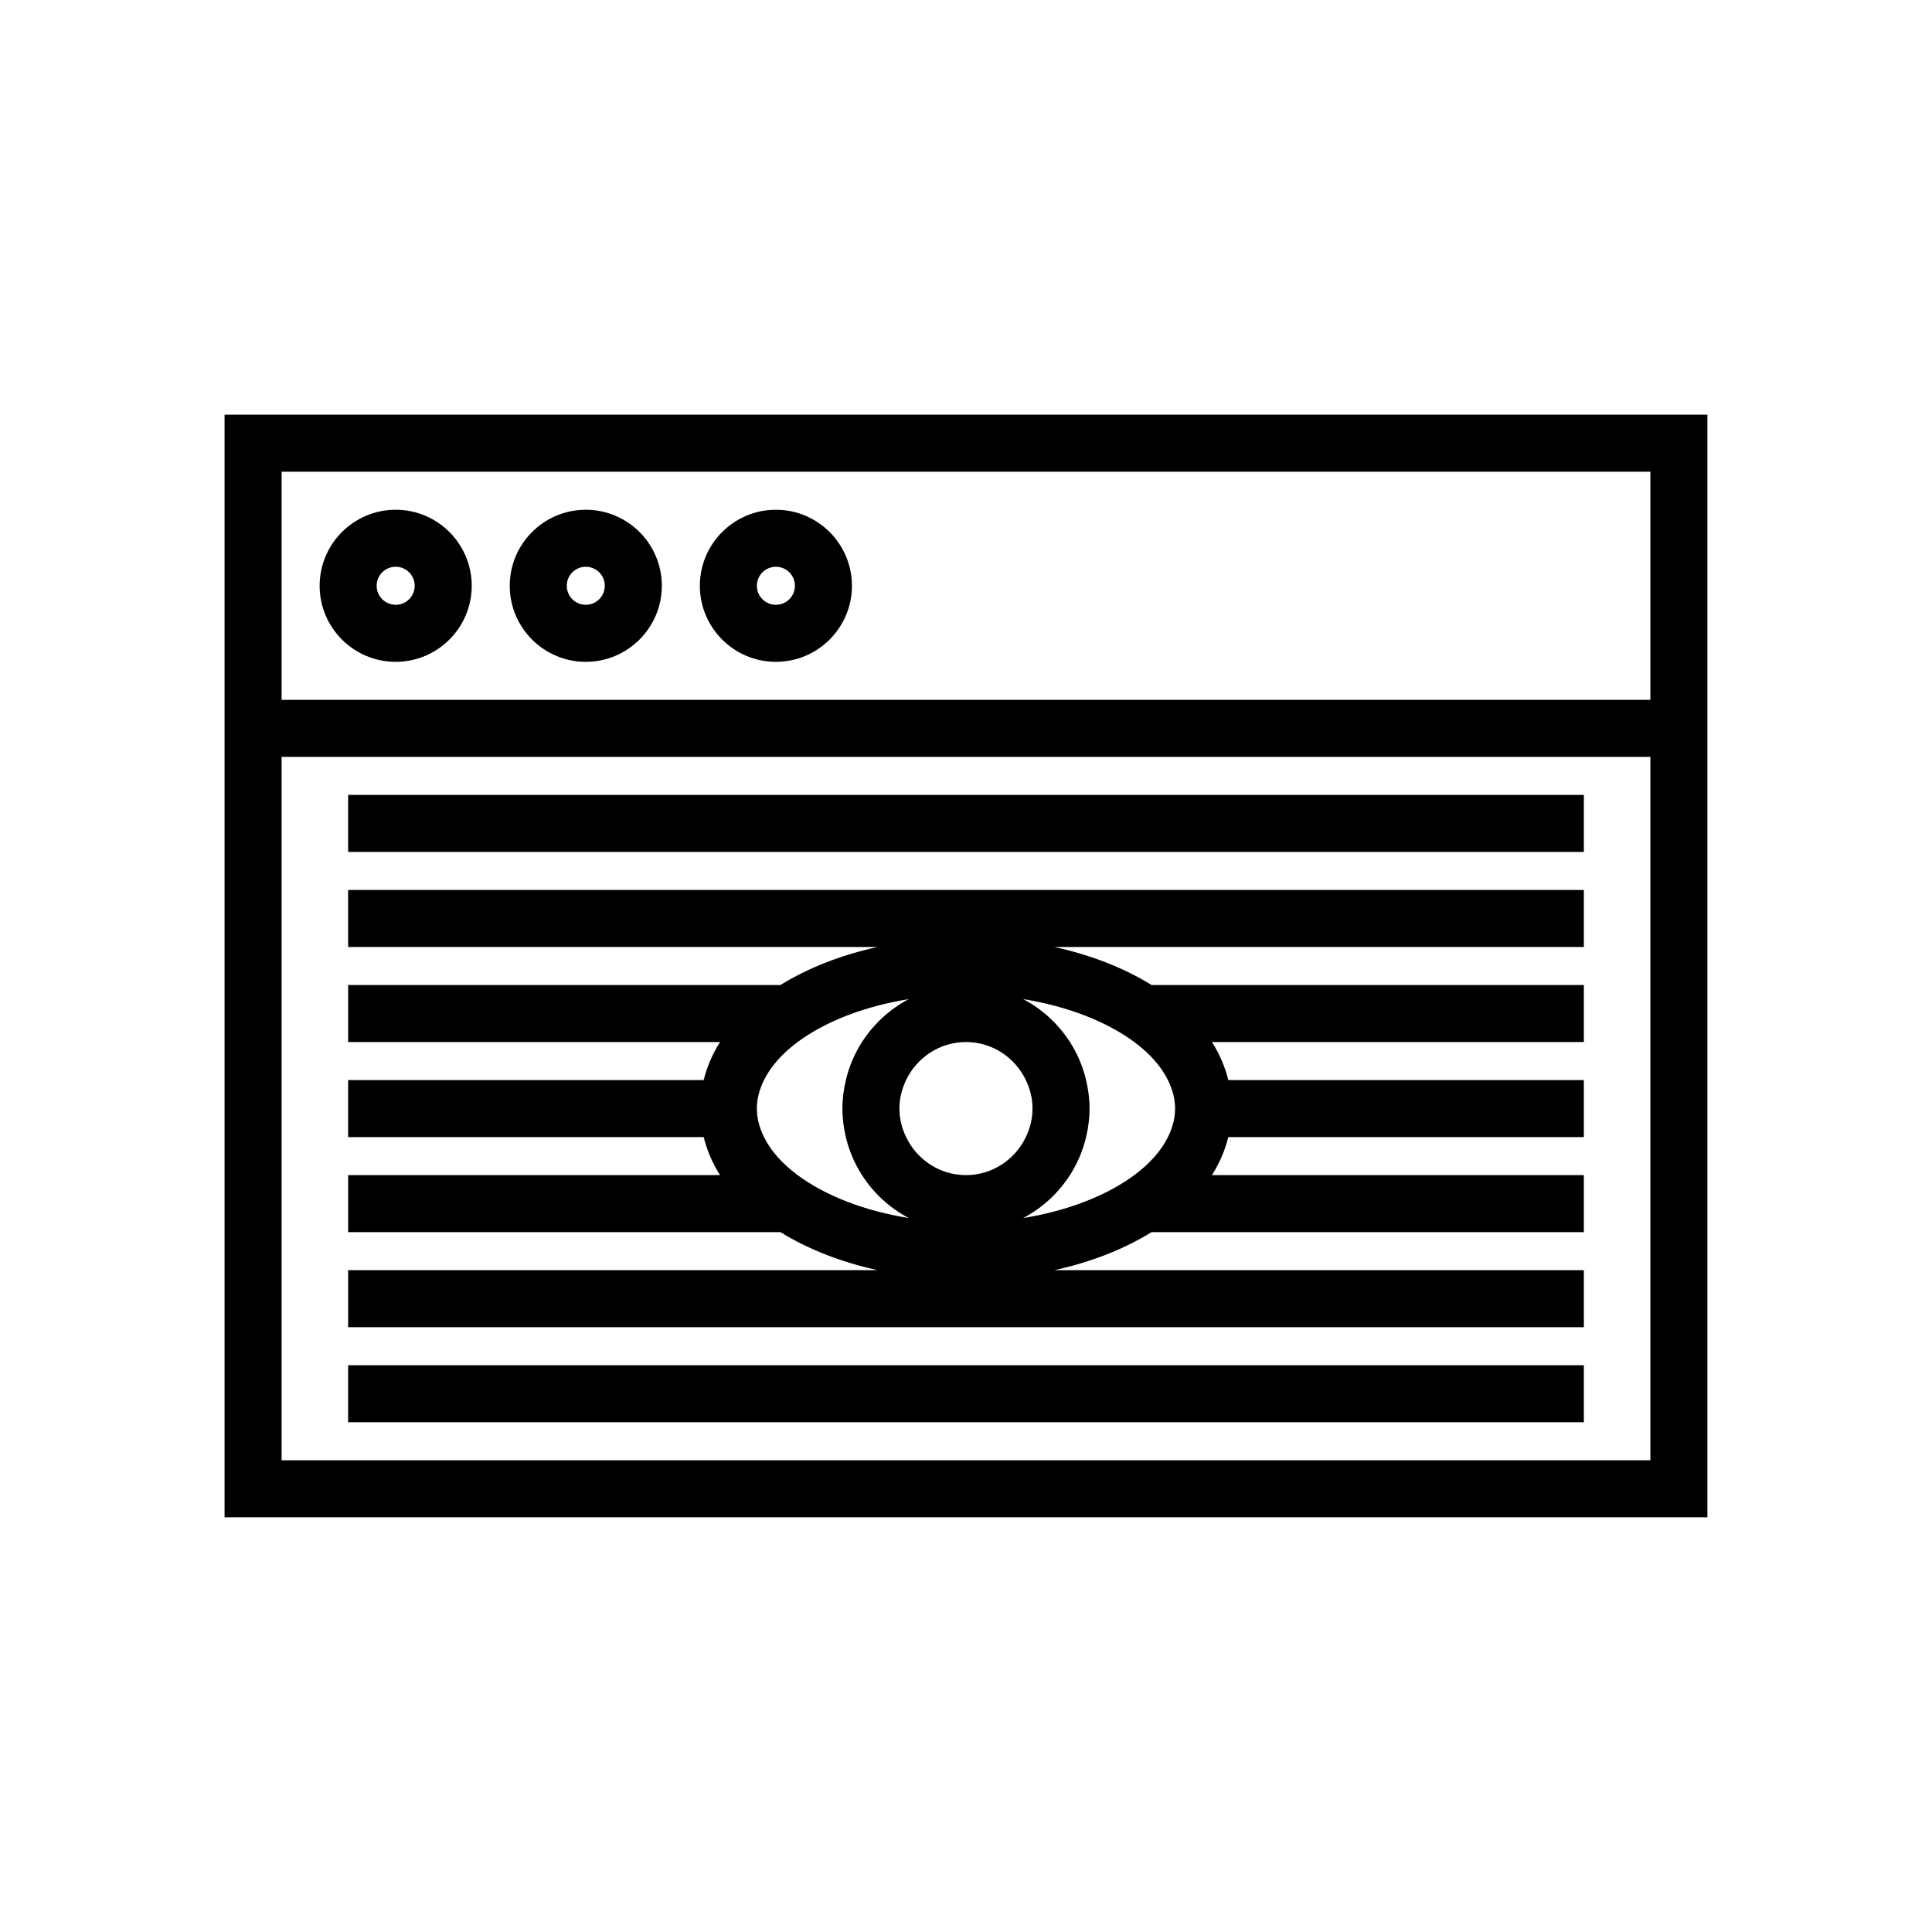 <?xml version="1.0" encoding="UTF-8"?>
<!-- Uploaded to: ICON Repo, www.iconrepo.com, Generator: ICON Repo Mixer Tools -->
<svg fill="#000000" width="800px" height="800px" version="1.1" viewBox="144 144 512 512" xmlns="http://www.w3.org/2000/svg">
 <g>
  <path d="m203.51 546.1h392.97v-292.21h-392.97zm15.117-277.09h362.74v60.457h-362.74zm0 75.57h362.74v186.41h-362.74z"/>
  <path d="m248.86 279.09c-11.113 0-20.152 9.039-20.152 20.152s9.039 20.152 20.152 20.152 20.152-9.039 20.152-20.152c0-11.117-9.039-20.152-20.152-20.152zm0 25.188c-2.781 0-5.039-2.258-5.039-5.039s2.258-5.039 5.039-5.039 5.039 2.258 5.039 5.039-2.258 5.039-5.039 5.039z"/>
  <path d="m299.24 279.09c-11.113 0-20.152 9.039-20.152 20.152s9.039 20.152 20.152 20.152 20.152-9.039 20.152-20.152c0-11.117-9.039-20.152-20.152-20.152zm0 25.188c-2.781 0-5.039-2.258-5.039-5.039s2.258-5.039 5.039-5.039 5.039 2.258 5.039 5.039c-0.004 2.781-2.262 5.039-5.039 5.039z"/>
  <path d="m349.62 279.09c-11.113 0-20.152 9.039-20.152 20.152s9.039 20.152 20.152 20.152c11.113 0 20.152-9.039 20.152-20.152 0-11.117-9.039-20.152-20.152-20.152zm0 25.188c-2.781 0-5.039-2.258-5.039-5.039s2.258-5.039 5.039-5.039 5.039 2.258 5.039 5.039-2.258 5.039-5.039 5.039z"/>
  <path d="m236.26 354.66h327.48v15.113h-327.48z"/>
  <path d="m236.26 394.96h140.32c-9.781 2.148-18.527 5.598-25.75 10.078l-114.57-0.004v15.113h98.562c-2.031 3.176-3.457 6.559-4.34 10.078h-94.223v15.113h94.223c0.883 3.516 2.309 6.898 4.34 10.078h-98.562v15.113h114.57c7.223 4.477 15.969 7.926 25.75 10.078h-140.32v15.113h327.48v-15.113h-140.32c9.781-2.148 18.527-5.598 25.75-10.078h114.57v-15.113h-98.566c2.031-3.176 3.457-6.559 4.34-10.078h94.227v-15.113h-94.223c-0.883-3.516-2.309-6.898-4.34-10.078l98.562 0.004v-15.113l-114.57-0.004c-7.223-4.477-15.969-7.926-25.75-10.078l140.32 0.004v-15.113h-327.48zm208.34 25.191c4.055 3.008 7.106 6.414 8.91 10.078 1.195 2.426 1.902 4.953 1.902 7.555 0 2.602-0.703 5.129-1.902 7.559-1.805 3.66-4.859 7.066-8.91 10.078-7.238 5.375-17.574 9.457-29.453 11.371 5.055-2.656 9.324-6.59 12.398-11.375 1.961-3.051 3.418-6.445 4.281-10.078 0.574-2.43 0.914-4.949 0.914-7.555 0-2.606-0.34-5.125-0.914-7.559-0.863-3.629-2.32-7.023-4.281-10.078-3.074-4.785-7.344-8.719-12.398-11.371 11.875 1.918 22.215 6 29.453 11.375zm-44.605 0c7.008 0 13.023 4.141 15.863 10.078 1.102 2.297 1.77 4.84 1.77 7.555s-0.668 5.258-1.77 7.559c-2.844 5.934-8.859 10.074-15.863 10.074-7.008 0-13.023-4.141-15.863-10.078-1.105-2.297-1.773-4.84-1.773-7.555s0.668-5.258 1.77-7.559c2.844-5.934 8.859-10.074 15.867-10.074zm-27.551 0c-1.961 3.051-3.418 6.445-4.281 10.078-0.578 2.426-0.918 4.949-0.918 7.555 0 2.606 0.34 5.125 0.914 7.559 0.863 3.629 2.32 7.023 4.281 10.078 3.074 4.785 7.344 8.719 12.398 11.371-11.879-1.914-22.219-5.996-29.453-11.371-4.055-3.008-7.106-6.414-8.91-10.078-1.195-2.43-1.902-4.957-1.902-7.559 0-2.602 0.703-5.129 1.902-7.559 1.805-3.66 4.859-7.066 8.91-10.078 7.238-5.375 17.574-9.457 29.453-11.371-5.055 2.656-9.324 6.59-12.395 11.375z"/>
  <path d="m236.26 505.8h327.48v15.113h-327.48z"/>
 </g>
</svg>